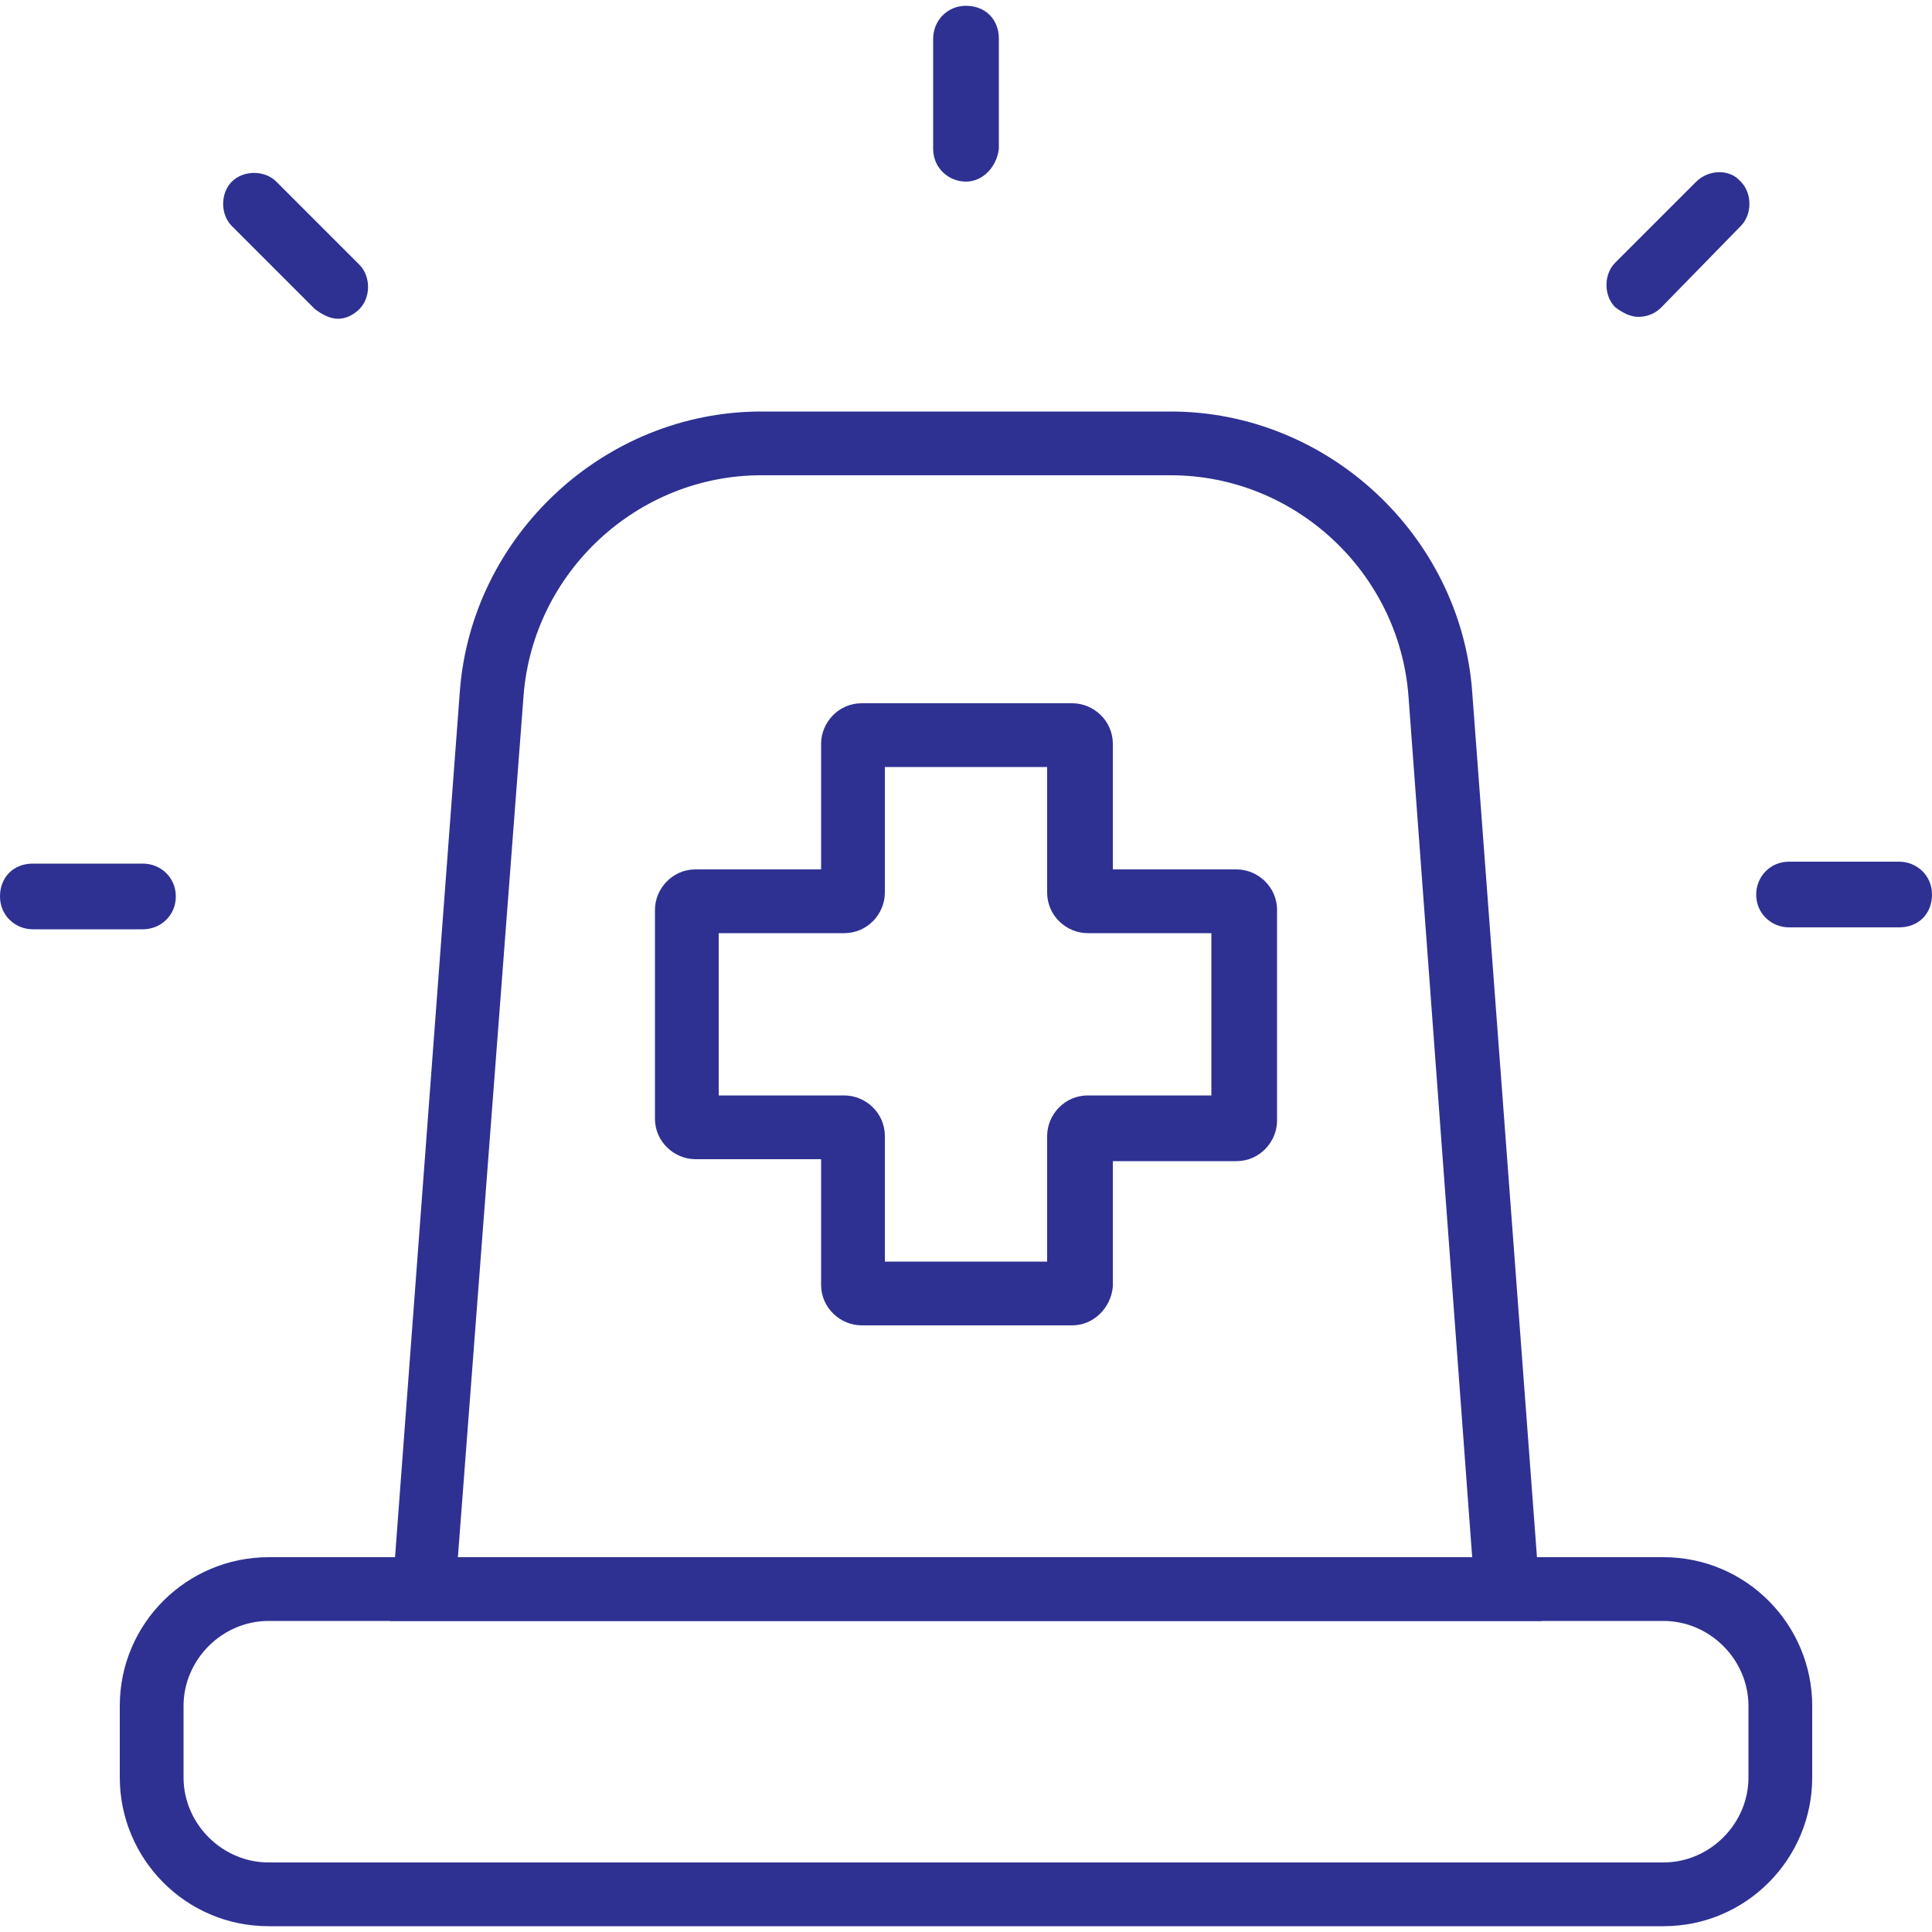 <?xml version="1.0" encoding="utf-8"?>
<!-- Generator: Adobe Illustrator 27.0.0, SVG Export Plug-In . SVG Version: 6.00 Build 0)  -->
<svg version="1.1" id="Layer_1" xmlns="http://www.w3.org/2000/svg" xmlns:xlink="http://www.w3.org/1999/xlink" x="0px" y="0px"
	 viewBox="0 0 100 100" style="enable-background:new 0 0 100 100;" xml:space="preserve">
<style type="text/css">
	.st0{fill:#2E3192;}
</style>
<g>
	<path class="st0" d="M86.1,99.7H13.9c-4.3,0-7.7-3.5-7.7-7.7v-3.7c0-4.3,3.5-7.7,7.7-7.7h72.2c4.3,0,7.7,3.5,7.7,7.7V92
		C93.8,96.2,90.4,99.7,86.1,99.7z M13.9,83.9c-2.4,0-4.4,2-4.4,4.4V92c0,2.4,2,4.4,4.4,4.4h72.2c2.4,0,4.4-2,4.4-4.4v-3.7
		c0-2.4-2-4.4-4.4-4.4H13.9z"/>
	<path class="st0" d="M79.8,83.9H20.2l3.6-48.1c0.6-8.1,7.5-14.5,15.6-14.5h21.2c8.1,0,15,6.4,15.6,14.5L79.8,83.9z M23.7,80.6h52.5
		L72.9,36c-0.5-6.4-5.9-11.4-12.3-11.4H39.4c-6.4,0-11.8,5-12.3,11.4L23.7,80.6z"/>
	<path class="st0" d="M55.5,68.6H44.6c-1.1,0-2.1-0.9-2.1-2.1v-6.5H36c-1.1,0-2.1-0.9-2.1-2.1V47.1c0-1.1,0.9-2.1,2.1-2.1h6.5v-6.5
		c0-1.1,0.9-2.1,2.1-2.1h10.9c1.1,0,2.1,0.9,2.1,2.1v6.5H64c1.1,0,2.1,0.9,2.1,2.1V58c0,1.1-0.9,2.1-2.1,2.1h-6.4v6.5
		C57.5,67.7,56.6,68.6,55.5,68.6z M45.8,65.3h8.4v-6.5c0-1.1,0.9-2.1,2.1-2.1h6.4v-8.4h-6.4c-1.1,0-2.1-0.9-2.1-2.1v-6.5h-8.4v6.5
		c0,1.1-0.9,2.1-2.1,2.1h-6.5v8.4h6.5c1.1,0,2.1,0.9,2.1,2.1V65.3z M64,48.4L64,48.4L64,48.4z"/>
	<path class="st0" d="M50,9.4c-0.9,0-1.7-0.7-1.7-1.7V2c0-0.9,0.7-1.7,1.7-1.7s1.7,0.7,1.7,1.7v5.7C51.6,8.6,50.9,9.4,50,9.4z"/>
	<path class="st0" d="M84.8,16.4c-0.4,0-0.8-0.2-1.2-0.5c-0.6-0.6-0.6-1.7,0-2.3l4.2-4.2c0.6-0.6,1.7-0.7,2.3,0
		c0.6,0.6,0.6,1.7,0,2.3L86,15.9C85.7,16.2,85.3,16.4,84.8,16.4z"/>
	<path class="st0" d="M17.5,16.5c-0.4,0-0.8-0.2-1.2-0.5L12,11.7c-0.6-0.6-0.6-1.7,0-2.3s1.7-0.6,2.3,0l4.3,4.3
		c0.6,0.6,0.6,1.7,0,2.3C18.3,16.3,17.9,16.5,17.5,16.5z"/>
	<path class="st0" d="M98.3,48h-5.7c-0.9,0-1.7-0.7-1.7-1.7c0-0.9,0.7-1.7,1.7-1.7h5.7c0.9,0,1.7,0.7,1.7,1.7
		C100,47.3,99.3,48,98.3,48z"/>
	<path class="st0" d="M7.4,48.1H1.7c-0.9,0-1.7-0.7-1.7-1.7s0.7-1.7,1.7-1.7h5.7c0.9,0,1.7,0.7,1.7,1.7S8.3,48.1,7.4,48.1z"/>
</g>
</svg>
